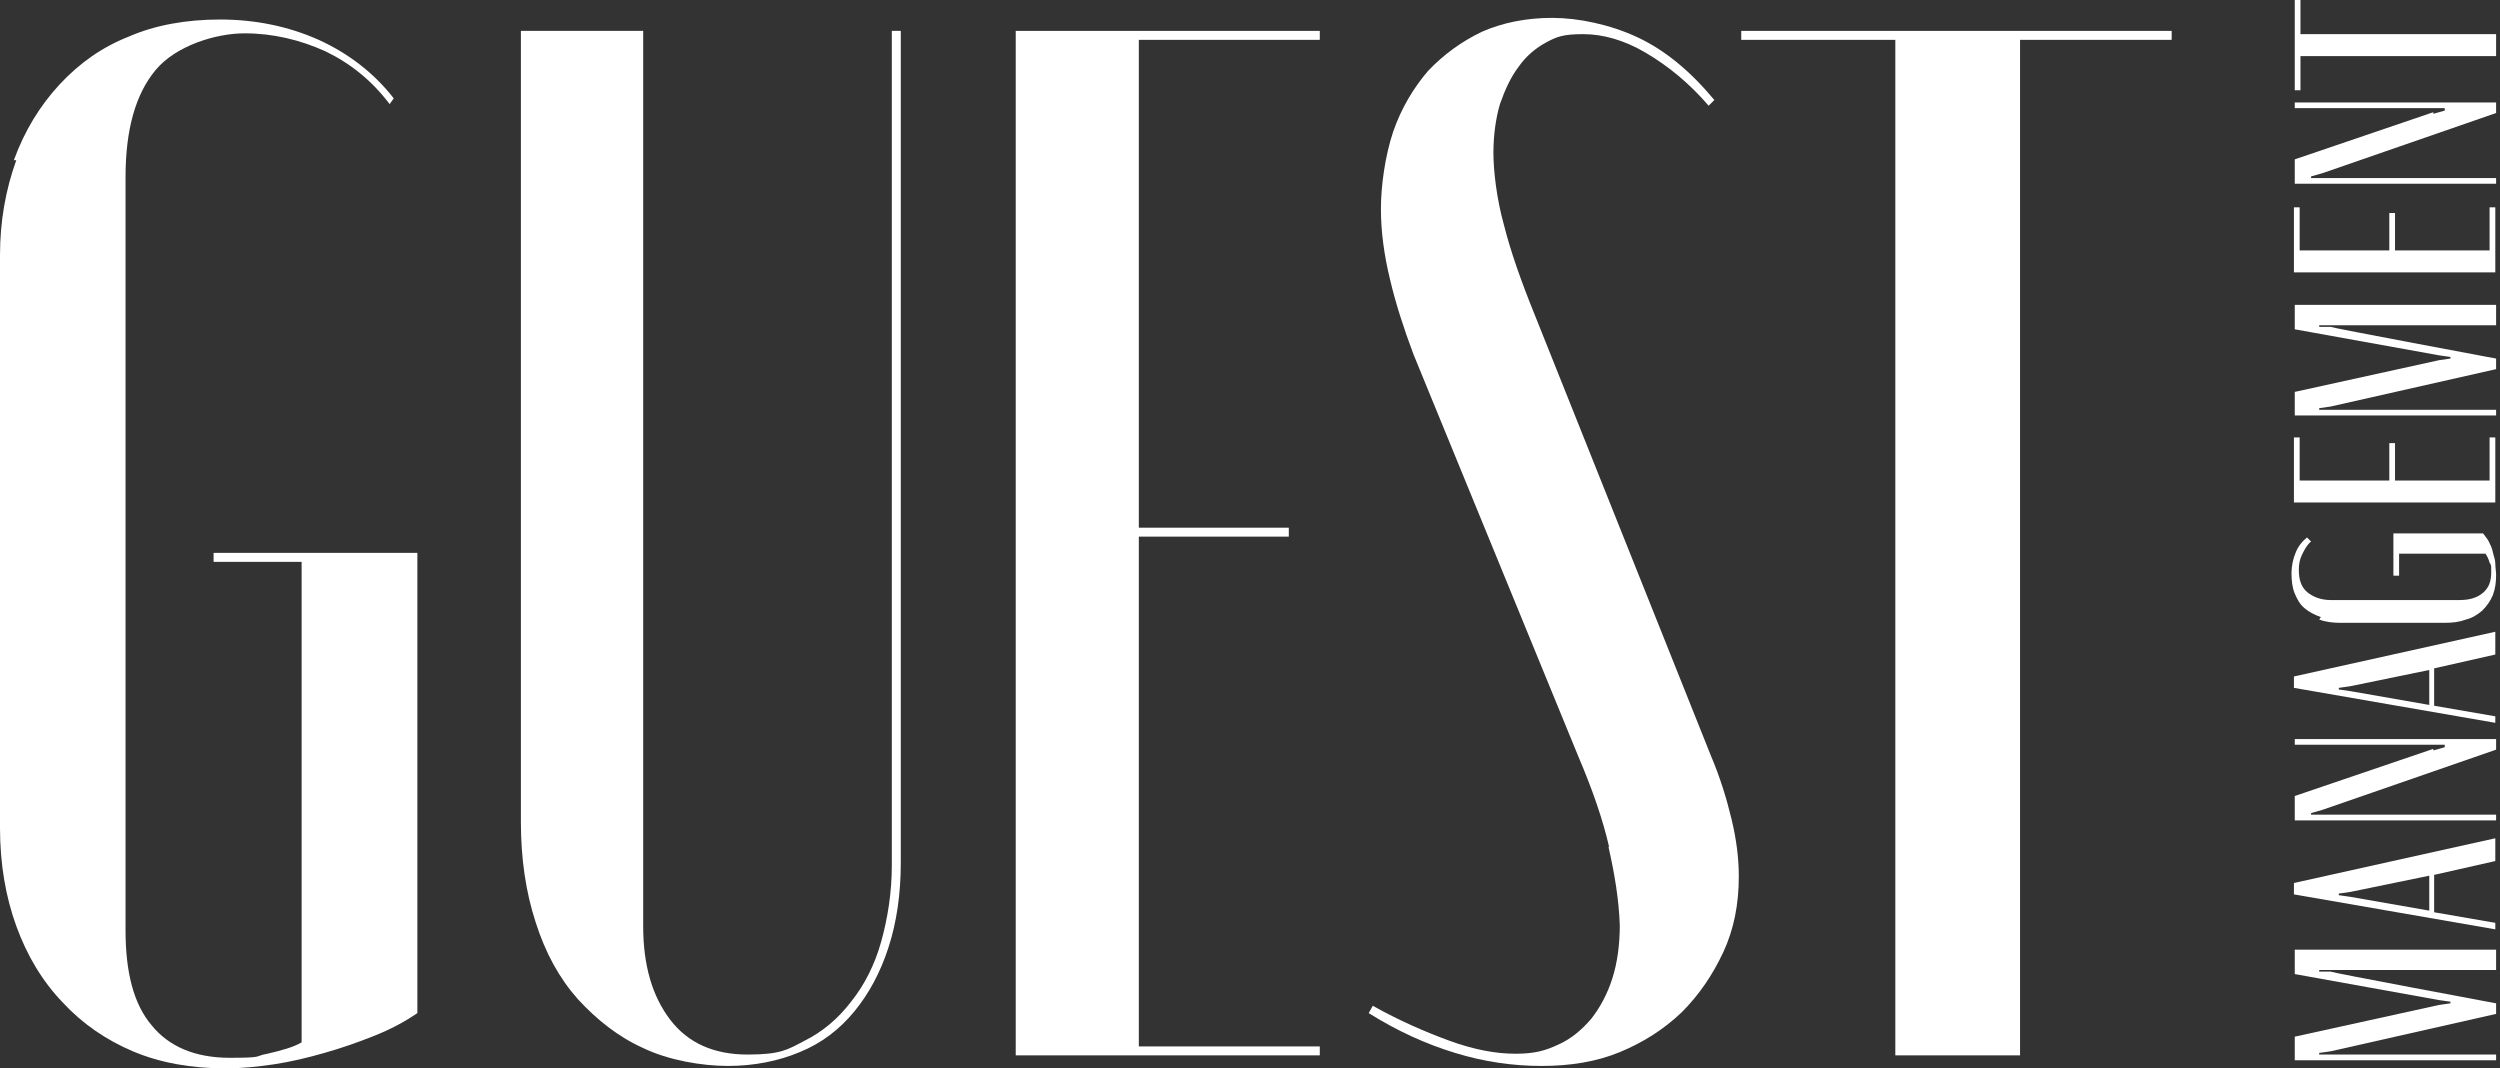 <?xml version="1.0" encoding="utf-8"?>
<svg xmlns="http://www.w3.org/2000/svg" fill="none" height="100%" overflow="visible" preserveAspectRatio="none" style="display: block;" viewBox="0 0 117 50" width="100%">
<rect x="0" y="0" width="117" height="50" fill="#333333" stroke="none"/>
<g id="Vector" style="mix-blend-mode:difference">
<path d="M0.649 7.496C1.145 6.126 1.869 4.947 2.785 3.957C3.701 2.968 4.769 2.207 6.028 1.712C7.249 1.18 8.698 0.913 10.301 0.913C11.903 0.913 13.467 1.218 14.917 1.865C16.329 2.511 17.511 3.425 18.427 4.604L18.236 4.871C17.397 3.767 16.405 2.968 15.222 2.397C14.04 1.865 12.78 1.56 11.445 1.56C10.11 1.56 8.241 2.131 7.287 3.272C6.333 4.414 5.875 6.088 5.875 8.295V43.531C5.875 45.51 6.257 46.994 7.096 47.983C7.897 48.973 9.118 49.505 10.758 49.505C12.399 49.505 11.865 49.429 12.514 49.315C13.162 49.163 13.734 49.011 14.116 48.782V26.294H9.996V25.875H19.533V47.413C18.923 47.831 18.274 48.173 17.511 48.478C16.748 48.782 15.985 49.049 15.184 49.277C14.383 49.505 13.582 49.696 12.819 49.81C12.056 49.924 11.293 50 10.568 50C8.927 50 7.478 49.734 6.219 49.201C4.96 48.668 3.853 47.907 2.938 46.918C1.984 45.928 1.259 44.711 0.763 43.341C0.267 41.971 0 40.449 0 38.737V11.948C0 10.35 0.267 8.866 0.763 7.496H0.649Z" fill="white"/>
<path d="M30.101 1.446V43.341C30.101 45.167 30.521 46.613 31.36 47.717C32.199 48.82 33.42 49.353 34.984 49.353C36.548 49.353 36.854 49.125 37.655 48.706C38.494 48.288 39.219 47.679 39.83 46.88C40.44 46.119 40.936 45.167 41.241 44.064C41.546 42.96 41.737 41.781 41.737 40.487V1.446H42.157V40.373C42.157 41.819 41.966 43.151 41.584 44.33C41.203 45.51 40.669 46.499 39.982 47.336C39.295 48.173 38.456 48.82 37.426 49.239C36.434 49.657 35.289 49.886 34.069 49.886C32.848 49.886 31.284 49.62 30.101 49.049C28.918 48.516 27.926 47.717 27.049 46.766C26.172 45.776 25.523 44.597 25.065 43.151C24.607 41.743 24.378 40.183 24.378 38.47V1.446H30.139H30.101Z" fill="white"/>
<path d="M61.766 1.446V1.865H53.297V24.696H60.316V25.114H53.297V48.973H61.766V49.391H47.536V1.446H61.766Z" fill="white"/>
<path d="M75.31 39.65C75.005 38.318 74.509 36.91 73.86 35.388L66.154 16.591C65.696 15.373 65.314 14.193 65.047 13.052C64.78 11.948 64.627 10.845 64.627 9.779C64.627 8.714 64.818 7.306 65.2 6.164C65.581 5.061 66.154 4.11 66.84 3.311C67.565 2.549 68.404 1.941 69.358 1.484C70.312 1.065 71.418 0.837 72.639 0.837C73.86 0.837 75.348 1.142 76.645 1.75C77.942 2.359 79.125 3.349 80.231 4.68L79.964 4.947C79.049 3.881 78.057 3.082 77.027 2.473C75.996 1.865 75.005 1.598 74.089 1.598C73.173 1.598 72.868 1.712 72.372 1.979C71.876 2.245 71.418 2.626 71.075 3.12C70.694 3.615 70.427 4.224 70.198 4.871C70.007 5.518 69.892 6.317 69.892 7.154C69.892 7.991 70.045 9.323 70.388 10.54C70.694 11.758 71.189 13.166 71.838 14.764L80.079 35.388C80.498 36.377 80.803 37.367 81.032 38.318C81.261 39.269 81.376 40.145 81.376 41.02C81.376 42.313 81.147 43.493 80.651 44.559C80.155 45.624 79.506 46.575 78.705 47.374C77.866 48.173 76.912 48.782 75.806 49.239C74.699 49.696 73.478 49.886 72.143 49.886C70.808 49.886 69.473 49.696 68.099 49.277C66.726 48.858 65.391 48.25 64.055 47.413L64.246 47.07C65.467 47.755 66.688 48.288 67.832 48.706C68.977 49.125 70.007 49.315 70.922 49.315C71.838 49.315 72.334 49.163 72.906 48.897C73.517 48.63 74.013 48.212 74.471 47.679C74.89 47.146 75.234 46.499 75.462 45.776C75.691 45.053 75.806 44.216 75.806 43.303C75.768 42.161 75.577 40.944 75.272 39.612L75.31 39.65Z" fill="white"/>
<path d="M101.634 1.865H94.538V49.391H88.701V1.865H81.49V1.446H101.634V1.865Z" fill="white"/>
<path d="M116.818 44.368V45.396H108.539V45.472H109.073C109.073 45.51 116.818 46.956 116.818 46.956V47.45L109.073 49.201L108.539 49.277V49.353H116.818V49.62H107.395V48.516L114.147 47.032L114.681 46.956V46.88L114.147 46.804L107.395 45.586V44.444H116.818V44.368Z" fill="white"/>
<path d="M107.356 41.324L116.78 39.231V40.297L113.918 40.944V42.694L116.78 43.189V43.493L107.356 41.857V41.324ZM109.989 41.971L113.69 42.618V40.982L109.989 41.743L109.455 41.819V41.895L109.989 41.971Z" fill="white"/>
<path d="M113.88 35.122L114.414 34.97V34.855H107.395V34.589H116.818V35.084L108.692 37.9L108.158 38.052V38.128H116.818V38.394H107.395V37.253L113.88 35.046V35.122Z" fill="white"/>
<path d="M107.356 31.659L116.78 29.566V30.632L113.918 31.279V33.029L116.78 33.524V33.828L107.356 32.192V31.659ZM109.989 32.344L113.69 32.991V31.355L109.989 32.116L109.455 32.192V32.268L109.989 32.344Z" fill="white"/>
<path d="M108.615 28.881C108.31 28.767 108.081 28.653 107.852 28.463C107.624 28.272 107.509 28.044 107.395 27.778C107.28 27.511 107.242 27.169 107.242 26.826C107.242 26.484 107.318 26.142 107.433 25.875C107.547 25.571 107.738 25.343 107.967 25.152L108.158 25.343C107.967 25.495 107.852 25.723 107.738 25.951C107.624 26.18 107.585 26.408 107.585 26.674C107.585 27.131 107.7 27.473 107.967 27.702C108.234 27.93 108.615 28.082 109.073 28.082H115.101C115.597 28.082 115.94 27.968 116.207 27.74C116.475 27.511 116.589 27.207 116.589 26.788C116.589 26.37 116.589 26.484 116.513 26.332C116.475 26.18 116.398 26.027 116.322 25.913H112.278V26.941H112.011V24.962H116.207C116.284 25.076 116.398 25.19 116.475 25.343C116.551 25.495 116.627 25.647 116.665 25.837C116.703 26.027 116.78 26.18 116.78 26.37C116.78 26.56 116.818 26.75 116.818 26.903C116.818 27.245 116.78 27.549 116.665 27.854C116.551 28.12 116.398 28.349 116.169 28.577C115.94 28.767 115.712 28.919 115.406 28.995C115.101 29.11 114.796 29.148 114.414 29.148H109.531C109.188 29.148 108.844 29.11 108.539 28.995L108.615 28.881Z" fill="white"/>
<path d="M107.356 20.472H107.624V22.489H111.82V20.738H112.087V22.489H116.513V20.472H116.78V23.516H107.356V20.472Z" fill="white"/>
<path d="M116.818 14.193V15.221H108.539V15.297H109.073C109.073 15.335 116.818 16.781 116.818 16.781V17.276L109.073 19.026L108.539 19.102V19.178H116.818V19.444H107.395V18.341L114.147 16.857L114.681 16.781V16.705L114.147 16.629L107.395 15.411V14.269H116.818V14.193Z" fill="white"/>
<path d="M107.356 9.703H107.624V11.72H111.82V9.97H112.087V11.72H116.513V9.703H116.78V12.747H107.356V9.703Z" fill="white"/>
<path d="M113.88 5.327L114.414 5.175V5.061H107.395V4.795H116.818V5.289L108.692 8.105L108.158 8.257V8.333H116.818V8.6H107.395V7.458L113.88 5.251V5.327Z" fill="white"/>
<path d="M107.662 0V1.598H116.818V2.626H107.662V4.224H107.395V0H107.662Z" fill="white"/>
</g>
</svg>